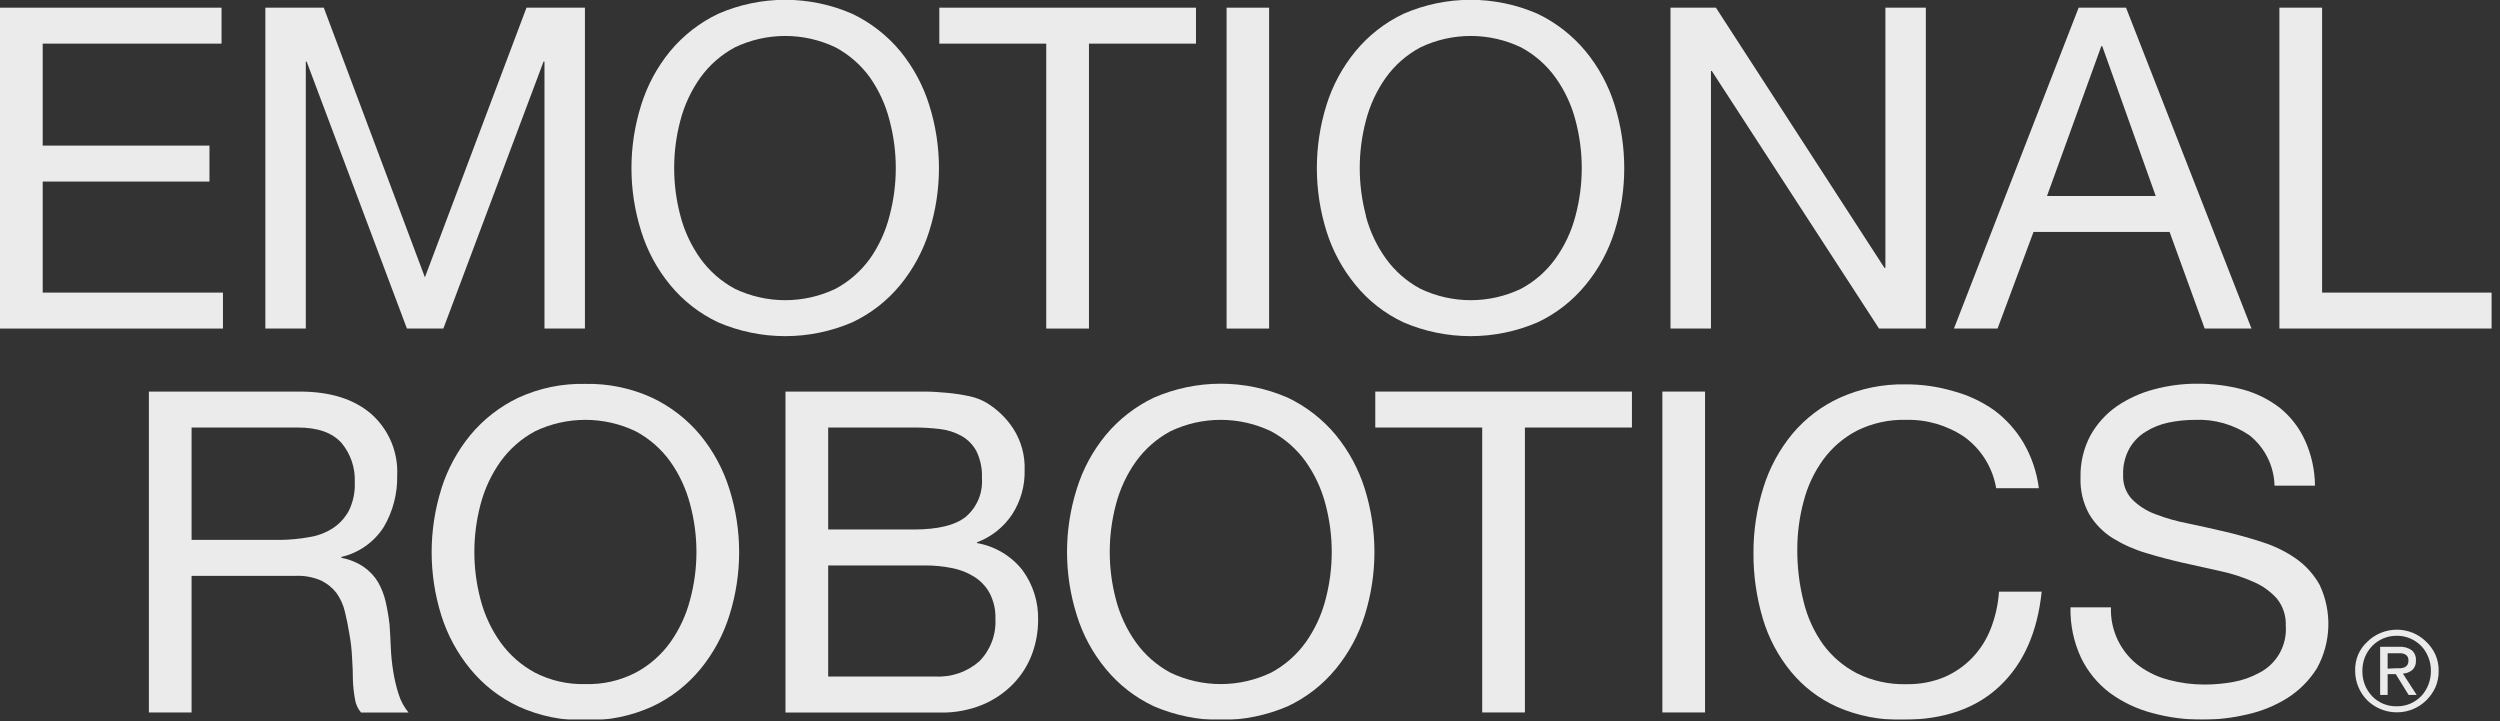 <svg width="267" height="77" viewBox="0 0 267 77" fill="none" xmlns="http://www.w3.org/2000/svg">
<rect x="0" y="0" width="267" height="77" fill="#333333" stroke="none"/>
<g clip-path="url(#clip0_1605_1669)">
<g opacity="0.9">
<path d="M23.66 0.82V4.66H4.56V15.55H22.37V19.39H4.56V31.25H23.81V35.09H0V0.82H23.66Z" fill="white"/>
<path d="M34.58 0.82L45.38 29.62L56.23 0.82H62.47V35.09H58.15V6.58H58.05L47.35 35.09H43.46L32.75 6.58H32.66V35.09H28.34V0.82H34.58Z" fill="white"/>
<path d="M68.48 11.21C69.13 9.115 70.179 7.166 71.57 5.47C72.973 3.78 74.727 2.415 76.71 1.47C78.966 0.487 81.4 -0.02 83.86 -0.02C86.32 -0.02 88.754 0.487 91.01 1.47C92.993 2.415 94.747 3.78 96.15 5.47C97.537 7.169 98.585 9.117 99.24 11.21C100.627 15.6 100.627 20.31 99.24 24.7C98.587 26.791 97.538 28.736 96.15 30.43C94.756 32.13 93 33.496 91.01 34.43C88.751 35.4 86.319 35.9 83.86 35.9C81.402 35.9 78.969 35.4 76.71 34.43C74.72 33.496 72.964 32.13 71.57 30.43C70.178 28.739 69.129 26.792 68.48 24.7C67.093 20.31 67.093 15.6 68.48 11.21ZM72.67 23.06C73.096 24.689 73.815 26.227 74.79 27.6C75.758 28.947 77.02 30.055 78.48 30.84C80.16 31.643 81.998 32.06 83.86 32.06C85.722 32.06 87.56 31.643 89.24 30.84C90.701 30.055 91.963 28.947 92.93 27.6C93.888 26.224 94.59 24.686 95 23.06C95.894 19.712 95.894 16.188 95 12.84C94.588 11.215 93.886 9.677 92.93 8.3C91.963 6.953 90.701 5.845 89.24 5.06C87.56 4.257 85.722 3.84 83.86 3.84C81.998 3.84 80.16 4.257 78.48 5.06C77.02 5.845 75.758 6.953 74.79 8.3C73.816 9.674 73.098 11.211 72.67 12.84C71.777 16.188 71.777 19.712 72.67 23.06Z" fill="white"/>
<path d="M100.32 4.66V0.82H127.73V4.66H116.3V35.09H111.74V4.66H100.32Z" fill="white"/>
<path d="M135.54 0.82V35.09H131V0.82H135.54Z" fill="white"/>
<path d="M141.67 11.21C142.323 9.115 143.376 7.165 144.77 5.47C146.167 3.778 147.918 2.412 149.9 1.47C152.157 0.487 154.593 -0.02 157.055 -0.02C159.517 -0.02 161.953 0.487 164.21 1.47C166.188 2.418 167.938 3.783 169.34 5.47C170.734 7.165 171.787 9.115 172.44 11.21C173.813 15.602 173.813 20.308 172.44 24.7C171.788 26.793 170.735 28.739 169.34 30.43C167.948 32.127 166.196 33.494 164.21 34.43C161.949 35.4 159.515 35.9 157.055 35.9C154.595 35.9 152.161 35.4 149.9 34.43C147.911 33.499 146.158 32.132 144.77 30.43C143.375 28.739 142.322 26.793 141.67 24.7C140.297 20.308 140.297 15.602 141.67 11.21ZM145.87 23.06C146.299 24.69 147.021 26.228 148 27.6C148.969 28.949 150.235 30.058 151.7 30.84C153.378 31.643 155.215 32.06 157.075 32.06C158.935 32.06 160.772 31.643 162.45 30.84C163.912 30.058 165.175 28.949 166.14 27.6C167.119 26.23 167.838 24.691 168.26 23.06C169.154 19.712 169.154 16.188 168.26 12.84C167.836 11.21 167.118 9.672 166.14 8.3C165.175 6.951 163.912 5.843 162.45 5.06C160.772 4.257 158.935 3.84 157.075 3.84C155.215 3.84 153.378 4.257 151.7 5.06C150.235 5.842 148.969 6.951 148 8.3C147.03 9.674 146.315 11.212 145.89 12.84C144.997 16.188 144.997 19.712 145.89 23.06H145.87Z" fill="white"/>
<path d="M183.26 0.82L201.26 28.61H201.36V0.82H205.68V35.09H200.68L182.82 7.58H182.73V35.09H178.41V0.82H183.26Z" fill="white"/>
<path d="M227.06 0.82L240.46 35.09H235.46L231.71 24.77H217.18L213.34 35.09H208.68L222 0.82H227.06ZM230.23 20.93L224.52 4.93H224.42L218.62 20.93H230.23Z" fill="white"/>
<path d="M248 0.82V31.25H266.14V35.09H243.44V0.82H248Z" fill="white"/>
<path d="M32 41.82C35.26 41.82 37.813 42.62 39.66 44.22C40.582 45.039 41.308 46.055 41.786 47.192C42.264 48.329 42.48 49.558 42.42 50.79C42.46 52.709 41.969 54.603 41 56.26C39.969 57.889 38.338 59.045 36.46 59.48V59.58C37.333 59.733 38.162 60.075 38.89 60.58C39.493 61.003 40.001 61.548 40.38 62.18C40.75 62.834 41.023 63.538 41.19 64.27C41.37 65.062 41.507 65.863 41.6 66.67C41.66 67.5 41.71 68.35 41.74 69.22C41.777 70.058 41.864 70.893 42 71.72C42.126 72.526 42.314 73.322 42.56 74.1C42.783 74.83 43.147 75.509 43.63 76.1H38.56C38.211 75.692 37.986 75.192 37.91 74.66C37.791 73.999 37.718 73.331 37.69 72.66C37.69 71.913 37.66 71.103 37.6 70.23C37.564 69.377 37.467 68.529 37.31 67.69C37.18 66.86 37.02 66.07 36.83 65.31C36.661 64.59 36.352 63.91 35.92 63.31C35.484 62.754 34.927 62.306 34.29 62C33.442 61.635 32.523 61.464 31.6 61.5H20.46V76.09H15.9V41.82H32ZM33 57.37C33.896 57.236 34.755 56.915 35.52 56.43C36.243 55.96 36.837 55.317 37.25 54.56C37.715 53.613 37.935 52.564 37.89 51.51C37.959 49.974 37.449 48.468 36.46 47.29C35.46 46.2 33.94 45.66 31.8 45.66H20.46V57.66H30C31.006 57.645 32.01 57.548 33 57.37Z" fill="white"/>
<path d="M47.13 52.21C47.788 50.117 48.84 48.168 50.23 46.47C51.633 44.78 53.387 43.415 55.37 42.47C57.611 41.443 60.056 40.941 62.52 41C64.986 40.948 67.431 41.457 69.67 42.49C71.653 43.435 73.407 44.8 74.81 46.49C76.197 48.189 77.245 50.137 77.9 52.23C79.287 56.62 79.287 61.33 77.9 65.72C77.248 67.811 76.198 69.756 74.81 71.45C73.416 73.15 71.66 74.516 69.67 75.45C67.428 76.471 64.984 76.974 62.52 76.92C60.056 76.975 57.612 76.472 55.37 75.45C53.38 74.516 51.624 73.15 50.23 71.45C48.839 69.757 47.786 67.811 47.13 65.72C45.757 61.328 45.757 56.622 47.13 52.23V52.21ZM51.33 64.06C51.756 65.689 52.475 67.228 53.45 68.6C54.418 69.947 55.68 71.055 57.14 71.84C58.802 72.693 60.653 73.113 62.52 73.06C64.385 73.115 66.233 72.695 67.89 71.84C69.355 71.058 70.621 69.949 71.59 68.6C72.562 67.227 73.277 65.689 73.7 64.06C74.607 60.714 74.607 57.186 73.7 53.84C73.275 52.212 72.561 50.674 71.59 49.3C70.621 47.951 69.355 46.842 67.89 46.06C66.212 45.257 64.375 44.84 62.515 44.84C60.655 44.84 58.818 45.257 57.14 46.06C55.68 46.845 54.418 47.953 53.45 49.3C52.476 50.674 51.758 52.212 51.33 53.84C50.437 57.188 50.437 60.712 51.33 64.06Z" fill="white"/>
<path d="M96.32 41.82C97.06 41.82 97.85 41.82 98.7 41.82C99.55 41.82 100.39 41.88 101.22 41.96C102.003 42.032 102.782 42.153 103.55 42.32C104.203 42.456 104.828 42.699 105.4 43.04C106.549 43.743 107.523 44.697 108.25 45.83C109.073 47.135 109.484 48.658 109.43 50.2C109.473 51.87 109.014 53.515 108.11 54.92C107.202 56.293 105.882 57.343 104.34 57.92V58C106.255 58.332 107.982 59.357 109.19 60.88C110.336 62.435 110.928 64.329 110.87 66.26C110.867 67.507 110.64 68.743 110.2 69.91C109.755 71.082 109.074 72.151 108.2 73.05C107.272 73.997 106.163 74.749 104.94 75.26C103.517 75.844 101.989 76.13 100.45 76.1H83.89V41.82H96.32ZM97.57 56.55C100.16 56.55 102.03 56.1 103.16 55.18C103.746 54.678 104.206 54.046 104.503 53.334C104.8 52.621 104.926 51.85 104.87 51.08C104.918 50.087 104.719 49.097 104.29 48.2C103.929 47.518 103.381 46.953 102.71 46.57C101.99 46.169 101.199 45.915 100.38 45.82C99.448 45.709 98.509 45.655 97.57 45.66H88.45V56.55H97.57ZM99.88 72.25C101.607 72.349 103.303 71.763 104.6 70.62C105.183 70.026 105.636 69.318 105.93 68.54C106.225 67.762 106.354 66.931 106.31 66.1C106.346 65.134 106.129 64.176 105.68 63.32C105.283 62.6 104.703 61.997 104 61.57C103.271 61.121 102.463 60.812 101.62 60.66C100.705 60.478 99.773 60.387 98.84 60.39H88.45V72.25H99.88Z" fill="white"/>
<path d="M115 52.21C115.647 50.114 116.696 48.164 118.09 46.47C119.493 44.78 121.247 43.415 123.23 42.47C125.486 41.487 127.92 40.98 130.38 40.98C132.841 40.98 135.274 41.487 137.53 42.47C139.513 43.415 141.267 44.78 142.67 46.47C144.057 48.169 145.105 50.117 145.76 52.21C147.133 56.602 147.133 61.308 145.76 65.7C145.107 67.791 144.058 69.736 142.67 71.43C141.276 73.13 139.52 74.496 137.53 75.43C135.271 76.4 132.838 76.9 130.38 76.9C127.922 76.9 125.489 76.4 123.23 75.43C121.24 74.496 119.484 73.13 118.09 71.43C116.694 69.741 115.644 67.794 115 65.7C113.613 61.31 113.613 56.6 115 52.21ZM119.19 64.06C119.616 65.689 120.335 67.227 121.31 68.6C122.278 69.947 123.54 71.055 125 71.84C126.678 72.643 128.515 73.06 130.375 73.06C132.235 73.06 134.072 72.643 135.75 71.84C137.215 71.058 138.481 69.949 139.45 68.6C140.422 67.227 141.137 65.689 141.56 64.06C142.453 60.712 142.453 57.188 141.56 53.84C141.135 52.212 140.42 50.674 139.45 49.3C138.481 47.951 137.215 46.842 135.75 46.06C134.072 45.257 132.235 44.84 130.375 44.84C128.515 44.84 126.678 45.257 125 46.06C123.54 46.845 122.278 47.953 121.31 49.3C120.336 50.673 119.618 52.212 119.19 53.84C118.297 57.188 118.297 60.712 119.19 64.06Z" fill="white"/>
<path d="M146.88 45.66V41.82H174.29V45.66H162.86V76.09H158.3V45.66H146.88Z" fill="white"/>
<path d="M182.1 41.82V76.09H177.54V41.82H182.1Z" fill="white"/>
<path d="M209.79 46.66C207.956 45.423 205.782 44.787 203.57 44.84C201.748 44.79 199.942 45.189 198.31 46C196.888 46.744 195.656 47.805 194.71 49.1C193.745 50.437 193.039 51.943 192.63 53.54C192.175 55.229 191.946 56.971 191.95 58.72C191.942 60.591 192.17 62.456 192.63 64.27C193.027 65.909 193.733 67.457 194.71 68.83C195.666 70.126 196.908 71.183 198.34 71.92C199.98 72.727 201.793 73.122 203.62 73.07C204.99 73.097 206.35 72.845 207.62 72.33C208.747 71.85 209.767 71.15 210.62 70.27C211.489 69.364 212.169 68.293 212.62 67.12C213.109 65.862 213.403 64.537 213.49 63.19H218.05C217.603 67.51 216.113 70.87 213.58 73.27C211.047 75.67 207.59 76.87 203.21 76.87C200.805 76.926 198.416 76.459 196.21 75.5C194.295 74.64 192.605 73.35 191.27 71.73C189.902 70.063 188.882 68.138 188.27 66.07C187.594 63.799 187.257 61.44 187.27 59.07C187.26 56.696 187.617 54.335 188.33 52.07C188.978 49.973 190.032 48.023 191.43 46.33C192.813 44.68 194.549 43.361 196.51 42.47C198.71 41.487 201.1 41.002 203.51 41.05C205.233 41.04 206.947 41.283 208.6 41.77C210.178 42.188 211.668 42.886 213 43.83C214.26 44.772 215.321 45.955 216.12 47.31C216.981 48.795 217.535 50.437 217.75 52.14H213.19C212.821 49.937 211.6 47.968 209.79 46.66Z" fill="white"/>
<path d="M240.26 46.5C238.546 45.334 236.501 44.752 234.43 44.84C233.479 44.84 232.531 44.938 231.6 45.13C230.72 45.312 229.88 45.65 229.12 46.13C228.404 46.576 227.812 47.195 227.4 47.93C226.937 48.792 226.712 49.762 226.75 50.74C226.709 51.683 227.044 52.603 227.68 53.3C228.386 54.013 229.239 54.562 230.18 54.91C231.324 55.348 232.506 55.683 233.71 55.91C235.02 56.19 236.36 56.48 237.71 56.8C239.06 57.12 240.4 57.5 241.71 57.93C242.967 58.334 244.157 58.924 245.24 59.68C246.271 60.412 247.125 61.365 247.74 62.47C248.399 63.871 248.716 65.408 248.665 66.955C248.615 68.502 248.198 70.015 247.45 71.37C246.652 72.647 245.58 73.731 244.31 74.54C242.984 75.369 241.527 75.964 240 76.3C238.45 76.668 236.863 76.856 235.27 76.86C233.429 76.87 231.595 76.628 229.82 76.14C228.203 75.713 226.68 74.987 225.33 74C224.025 73.014 222.973 71.732 222.26 70.26C221.472 68.572 221.085 66.723 221.13 64.86H225.45C225.405 66.078 225.66 67.288 226.191 68.385C226.723 69.482 227.516 70.431 228.5 71.15C229.46 71.841 230.543 72.343 231.69 72.63C232.914 72.951 234.175 73.112 235.44 73.11C236.476 73.11 237.511 73.017 238.53 72.83C239.515 72.653 240.464 72.315 241.34 71.83C242.24 71.358 242.982 70.633 243.476 69.745C243.97 68.857 244.194 67.844 244.12 66.83C244.166 65.79 243.836 64.767 243.19 63.95C242.499 63.174 241.645 62.56 240.69 62.15C239.556 61.645 238.373 61.26 237.16 61L233.16 60.11C231.8 59.8 230.46 59.45 229.16 59.05C227.919 58.68 226.732 58.149 225.63 57.47C224.609 56.828 223.752 55.954 223.13 54.92C222.471 53.725 222.149 52.374 222.2 51.01C222.16 49.448 222.522 47.903 223.25 46.52C223.938 45.281 224.899 44.214 226.06 43.4C227.278 42.567 228.631 41.951 230.06 41.58C231.553 41.179 233.093 40.977 234.64 40.98C236.294 40.968 237.941 41.177 239.54 41.6C240.993 41.995 242.353 42.674 243.54 43.6C244.66 44.52 245.557 45.682 246.16 47C246.859 48.529 247.227 50.189 247.24 51.87H242.92C242.895 50.835 242.644 49.818 242.184 48.891C241.725 47.963 241.068 47.147 240.26 46.5Z" fill="white"/>
</g>
<g opacity="0.9">
<path d="M251.85 69.91C252.082 69.382 252.423 68.908 252.85 68.52C253.258 68.12 253.74 67.804 254.27 67.59C255.368 67.137 256.601 67.137 257.7 67.59C258.223 67.805 258.699 68.121 259.1 68.52C259.521 68.914 259.86 69.386 260.1 69.91C260.34 70.458 260.46 71.052 260.45 71.65C260.459 72.255 260.339 72.855 260.1 73.41C259.858 73.939 259.519 74.417 259.1 74.82C258.696 75.213 258.221 75.525 257.7 75.74C256.889 76.071 256 76.16 255.139 75.997C254.278 75.834 253.483 75.425 252.85 74.82C252.431 74.406 252.098 73.912 251.872 73.368C251.645 72.823 251.529 72.24 251.53 71.65C251.511 71.054 251.62 70.461 251.85 69.91ZM252.57 73.15C252.751 73.594 253.012 74.001 253.34 74.35C253.683 74.707 254.097 74.987 254.555 75.174C255.013 75.36 255.506 75.447 256 75.43C256.488 75.436 256.971 75.341 257.42 75.15C257.854 74.959 258.247 74.688 258.58 74.35C258.908 74.003 259.166 73.595 259.34 73.15C259.531 72.674 259.627 72.164 259.62 71.65C259.626 71.143 259.531 70.64 259.34 70.17C259.166 69.728 258.908 69.324 258.58 68.98C258.247 68.646 257.853 68.378 257.42 68.19C256.972 67.996 256.488 67.897 256 67.9C255.505 67.892 255.013 67.985 254.556 68.174C254.098 68.364 253.685 68.645 253.34 69C253.012 69.346 252.751 69.749 252.57 70.19C252.387 70.662 252.296 71.164 252.3 71.67C252.297 72.176 252.389 72.678 252.57 73.15ZM256.22 69.08C256.703 69.04 257.184 69.171 257.58 69.45C257.735 69.588 257.855 69.76 257.932 69.953C258.008 70.146 258.038 70.354 258.02 70.56C258.033 70.745 258.004 70.931 257.937 71.104C257.869 71.277 257.765 71.432 257.63 71.56C257.345 71.79 256.995 71.923 256.63 71.94L258.1 74.22H257.24L255.87 72H255V74.22H254.2V69.08H256.22ZM255.86 71.37H256.38C256.527 71.355 256.671 71.321 256.81 71.27C256.931 71.212 257.035 71.122 257.11 71.01C257.191 70.864 257.229 70.697 257.22 70.53C257.229 70.386 257.194 70.243 257.12 70.12C257.054 70.02 256.965 69.938 256.86 69.88C256.743 69.826 256.618 69.789 256.49 69.77C256.357 69.76 256.223 69.76 256.09 69.77H255V71.41L255.86 71.37Z" fill="white"/>
</g>
</g>
<defs>
<clipPath id="clip0_1605_1669">
<rect width="266.12" height="76.86" fill="white"/>
</clipPath>
</defs>
</svg>
